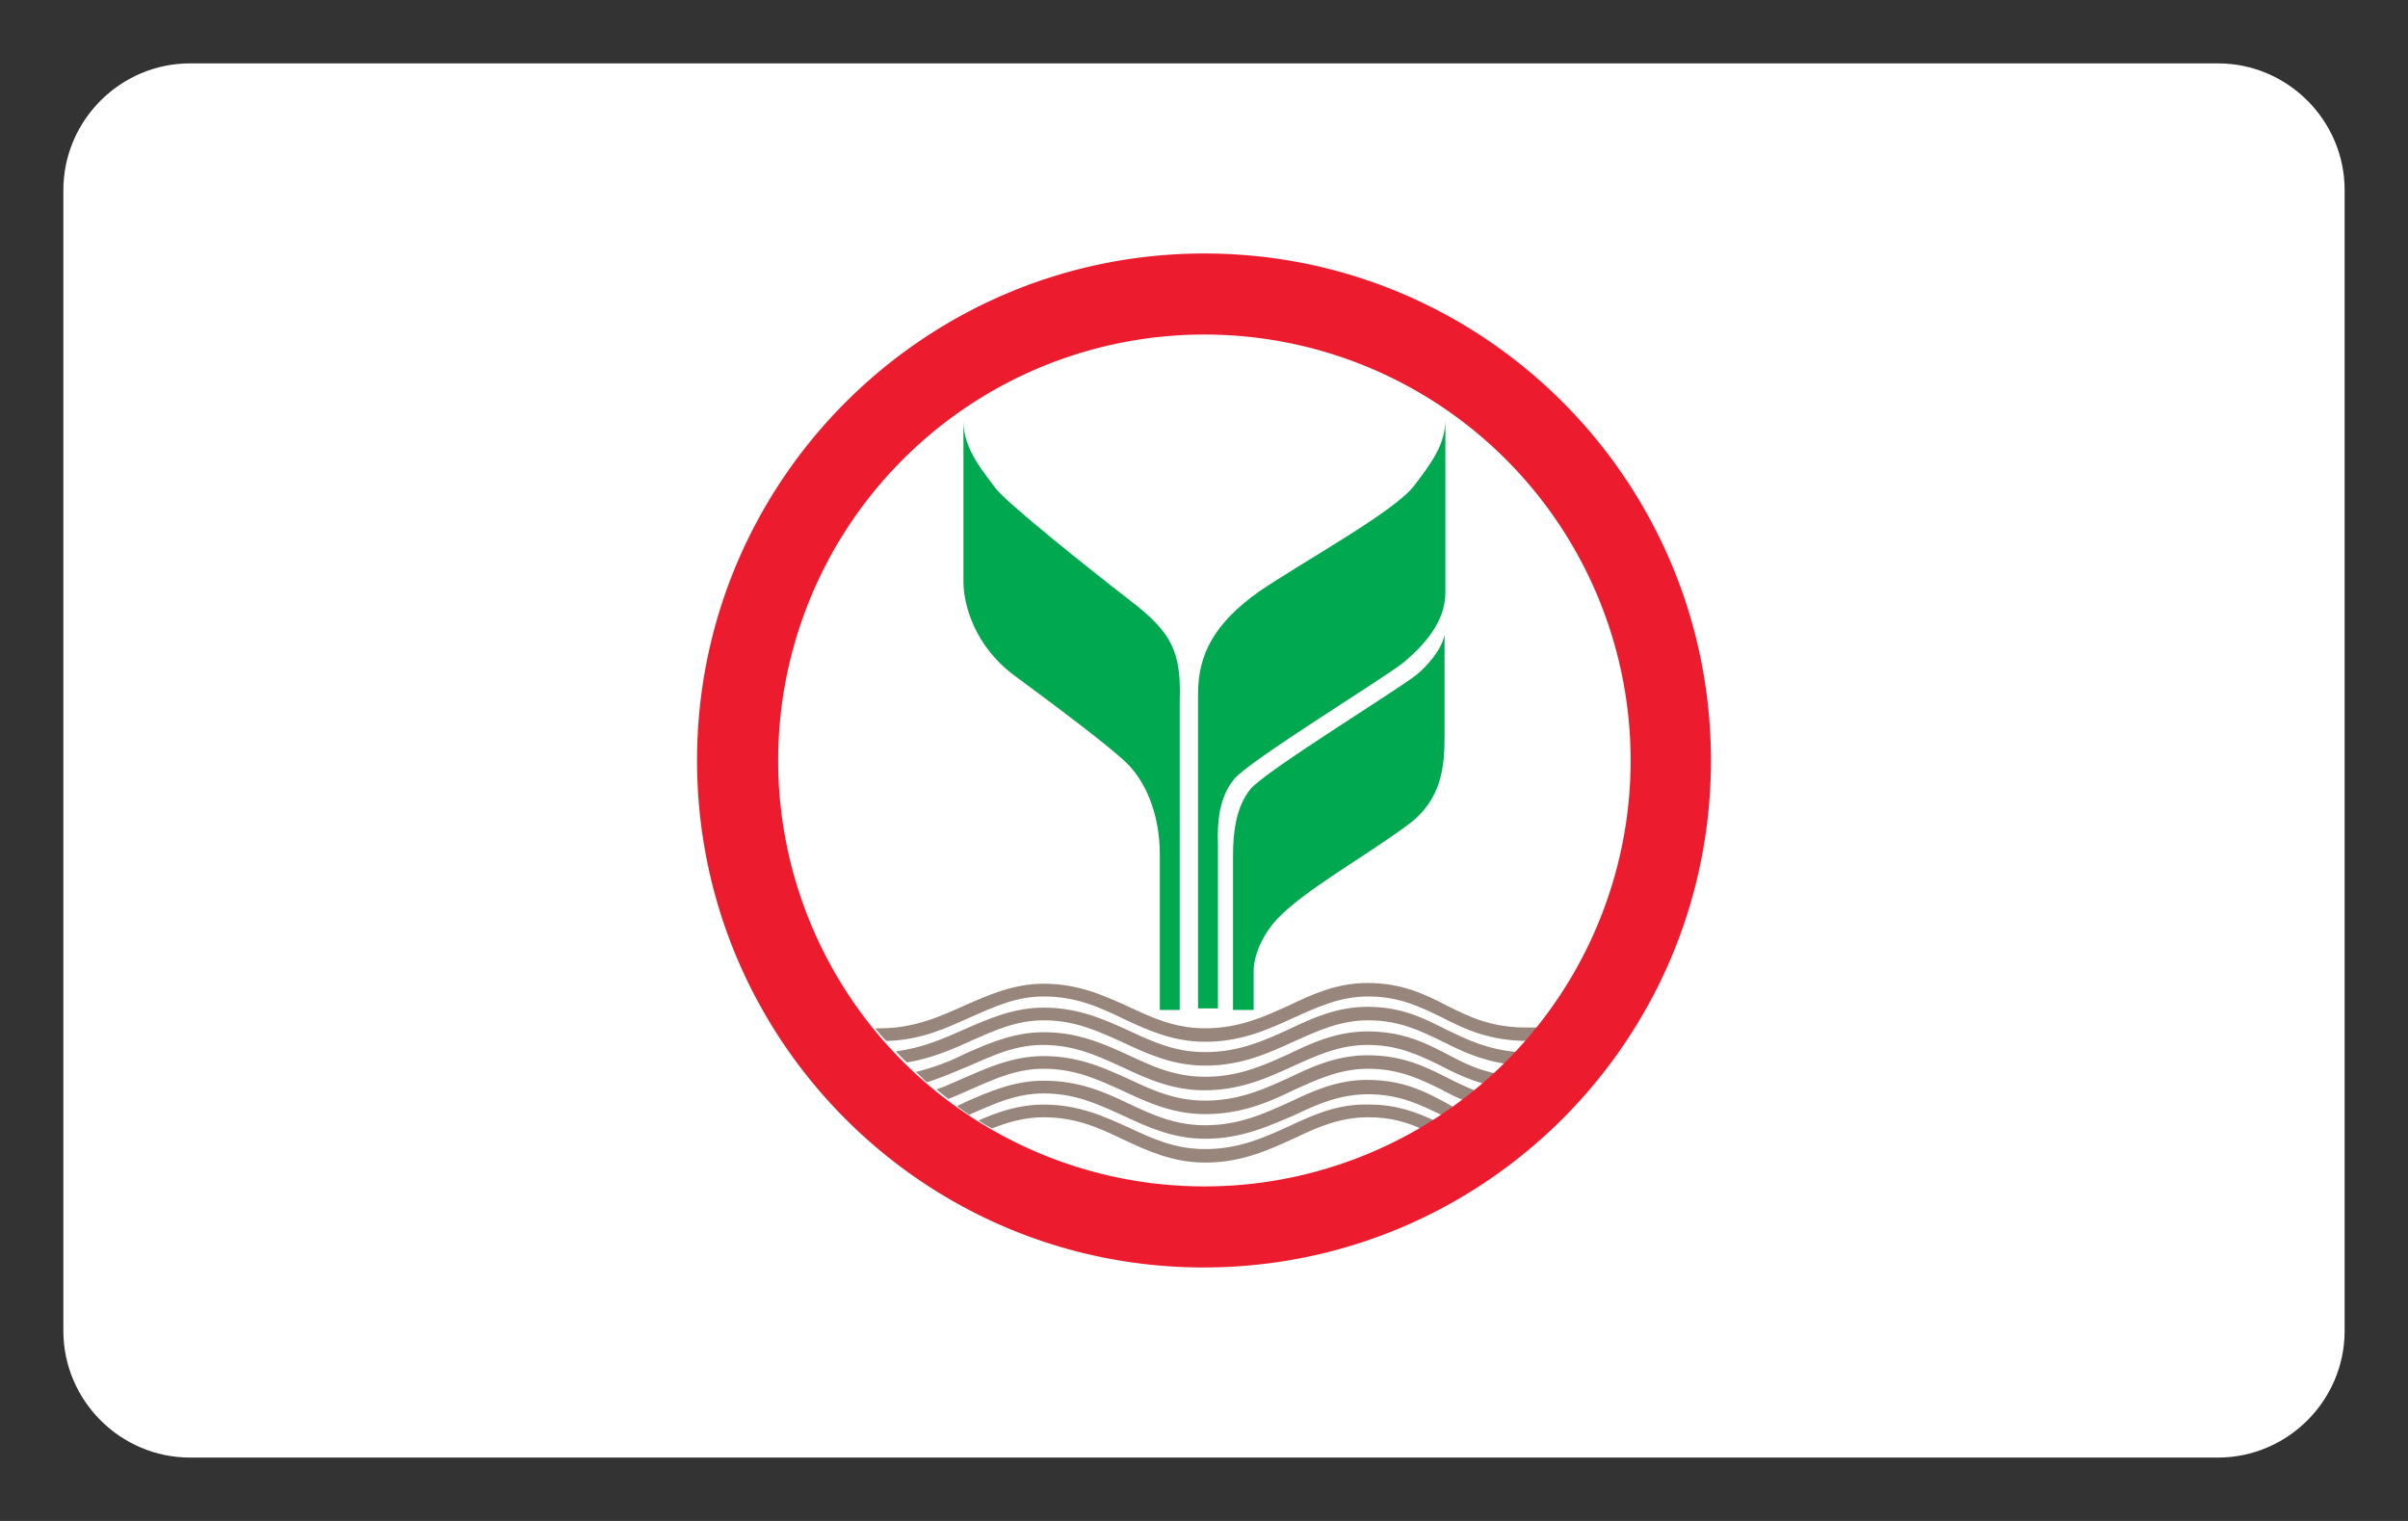 <svg aria-labelledby="pi-kasikornbank" height="24" width="38" viewBox="0 0 38 24" role="img" xmlns="http://www.w3.org/2000/svg"><rect x="0" y="0" width="38" height="24" fill="#333333" stroke="none"/><title id="pi-kasikornbank">Kasikorn Bank</title><g clip-path="url(#pi-kasikornbank-a)"><path d="M35 1c1.1 0 2 .9 2 2v18c0 1.1-.9 2-2 2H3c-1.1 0-2-.9-2-2V3c0-1.1.9-2 2-2h32Z" fill="#fff"></path><path d="M22.821 15.862c-.339-.175-.703-.351-1.242-.351-.477 0-.866.176-1.23.351-.389.176-.79.364-1.33.364-.477 0-.828-.163-1.205-.339-.389-.175-.79-.364-1.343-.364-.476 0-.866.176-1.242.34-.389.175-.803.363-1.33.363h-.088c.05.062.113.138.176.2.54-.012.94-.2 1.33-.376.376-.163.715-.326 1.154-.326.502 0 .866.163 1.255.351.377.176.778.364 1.293.364.577 0 1.004-.2 1.418-.389.364-.163.715-.326 1.154-.326.49 0 .816.163 1.155.326.364.188.753.376 1.38.376.063-.062.113-.138.176-.213h-.163c-.602.013-.966-.175-1.318-.35Z" fill="#98867D"></path><path d="M21.579 15.887c-.477 0-.866.176-1.23.351-.389.176-.79.364-1.33.364-.477 0-.828-.163-1.205-.339-.389-.175-.79-.363-1.343-.363-.476 0-.866.175-1.242.338-.339.15-.678.301-1.092.351.063.063.113.126.176.176.376-.063.703-.2 1.004-.339.376-.163.715-.326 1.154-.326.502 0 .866.176 1.255.351.377.176.778.364 1.293.364.577 0 1.004-.2 1.418-.389.364-.163.715-.326 1.154-.326.49 0 .816.163 1.155.326.301.15.602.301 1.041.364.063-.063.126-.125.176-.188-.49-.038-.816-.2-1.13-.351-.35-.176-.702-.364-1.254-.364Z" fill="#98867D"></path><path d="M21.579 16.276c-.477 0-.866.175-1.23.351-.389.175-.79.364-1.33.364-.477 0-.828-.163-1.205-.339-.389-.175-.79-.364-1.343-.364-.476 0-.866.176-1.242.339a3.53 3.53 0 0 1-.778.288c.063.05.113.113.176.163.238-.075.464-.175.677-.263.377-.163.716-.326 1.155-.326.502 0 .866.176 1.255.351.376.176.778.364 1.292.364.578 0 1.004-.2 1.418-.389.364-.163.716-.326 1.155-.326.49 0 .816.163 1.154.326.214.113.427.213.69.288.063-.05.126-.112.189-.163-.314-.062-.552-.188-.79-.313-.34-.176-.691-.351-1.243-.351Z" fill="#98867D"></path><path d="M21.579 16.652c-.477 0-.866.176-1.23.351-.389.176-.79.364-1.33.364-.477 0-.828-.163-1.205-.339-.389-.175-.79-.363-1.343-.363-.476 0-.866.175-1.242.338-.15.063-.301.138-.452.188l.189.15c.125-.05.238-.1.35-.15.377-.163.716-.326 1.155-.326.502 0 .866.176 1.255.351.377.176.778.364 1.293.364.577 0 1.004-.188 1.418-.389.364-.163.715-.326 1.154-.326.49 0 .816.163 1.155.326.113.063.238.126.364.176l.188-.15a5.223 5.223 0 0 1-.464-.214c-.352-.175-.703-.351-1.255-.351Z" fill="#98867D"></path><path d="M21.579 17.04c-.477 0-.866.176-1.23.352-.389.175-.79.364-1.33.364-.477 0-.828-.163-1.205-.34-.389-.187-.79-.363-1.343-.363-.476 0-.866.176-1.242.339-.038.025-.088.038-.125.063.062.05.125.087.188.138.012 0 .012 0 .025-.013.376-.163.715-.326 1.154-.326.502 0 .866.175 1.255.351.377.176.778.364 1.293.364.577 0 1.004-.201 1.418-.377.364-.175.715-.325 1.154-.325.49 0 .816.163 1.155.326.012.012.025.012.05.025.063-.038.126-.088.188-.126-.05-.025-.1-.05-.138-.075-.364-.2-.715-.376-1.267-.376Z" fill="#98867D"></path><path d="M20.349 17.768c-.389.176-.79.364-1.33.364-.477 0-.828-.163-1.205-.339-.389-.175-.79-.363-1.343-.363-.389 0-.715.112-1.029.25.076.05.138.088.214.126.25-.1.514-.176.815-.176.502 0 .866.163 1.255.351.377.176.778.364 1.293.364.577 0 1.004-.2 1.418-.389.364-.175.715-.326 1.154-.326.352 0 .603.075.854.188.075-.037.138-.088.213-.125-.289-.138-.615-.264-1.054-.264-.502-.012-.878.164-1.255.339Z" fill="#98867D"></path><path d="M19.006 18.721A6.724 6.724 0 0 1 12.28 12a6.724 6.724 0 0 1 6.726-6.721A6.724 6.724 0 0 1 25.733 12a6.724 6.724 0 0 1-6.727 6.721Zm0-14.721C14.59 4 11 7.586 11 12s3.576 8 7.994 8C23.41 20 27 16.426 27 12c0-4.414-3.576-8-7.994-8Z" fill="#EC1B2E"></path><path d="M22.796 10.019c-.05.25-.301.514-.44.627-.313.25-2.384 1.517-2.622 1.805-.238.289-.276.715-.276 1.054v2.432h.326v-.627c0-.213.126-.551.377-.815.426-.451 1.418-1.003 2.058-1.48.54-.4.577-.927.577-1.404V9.944v.075Z" fill="#00A84F"></path><path d="M19.47 12.3c.227-.288 2.36-1.592 2.674-1.842.3-.251.665-.627.665-1.104V6.621c0 .388-.214.677-.49 1.04-.313.414-1.744 1.192-2.46 1.68-.702.502-.953.991-.953 1.606v4.965h.314V13.33c-.013-.326.012-.74.25-1.028Zm-1.63-2.82c-.653-.502-1.983-1.568-2.134-1.781-.15-.213-.502-.59-.502-1.053v2.533c0 .363.176 1.015.803 1.48.627.463 1.518 1.128 1.782 1.391.264.263.514.752.514 1.442v2.445h.314V11.06c.025-.778-.125-1.079-.778-1.58Z" fill="#00A84F"></path></g><defs><clipPath id="pi-kasikornbank-a"><path d="M0 0h38v24H0z" fill="#fff"></path></clipPath></defs></svg>
